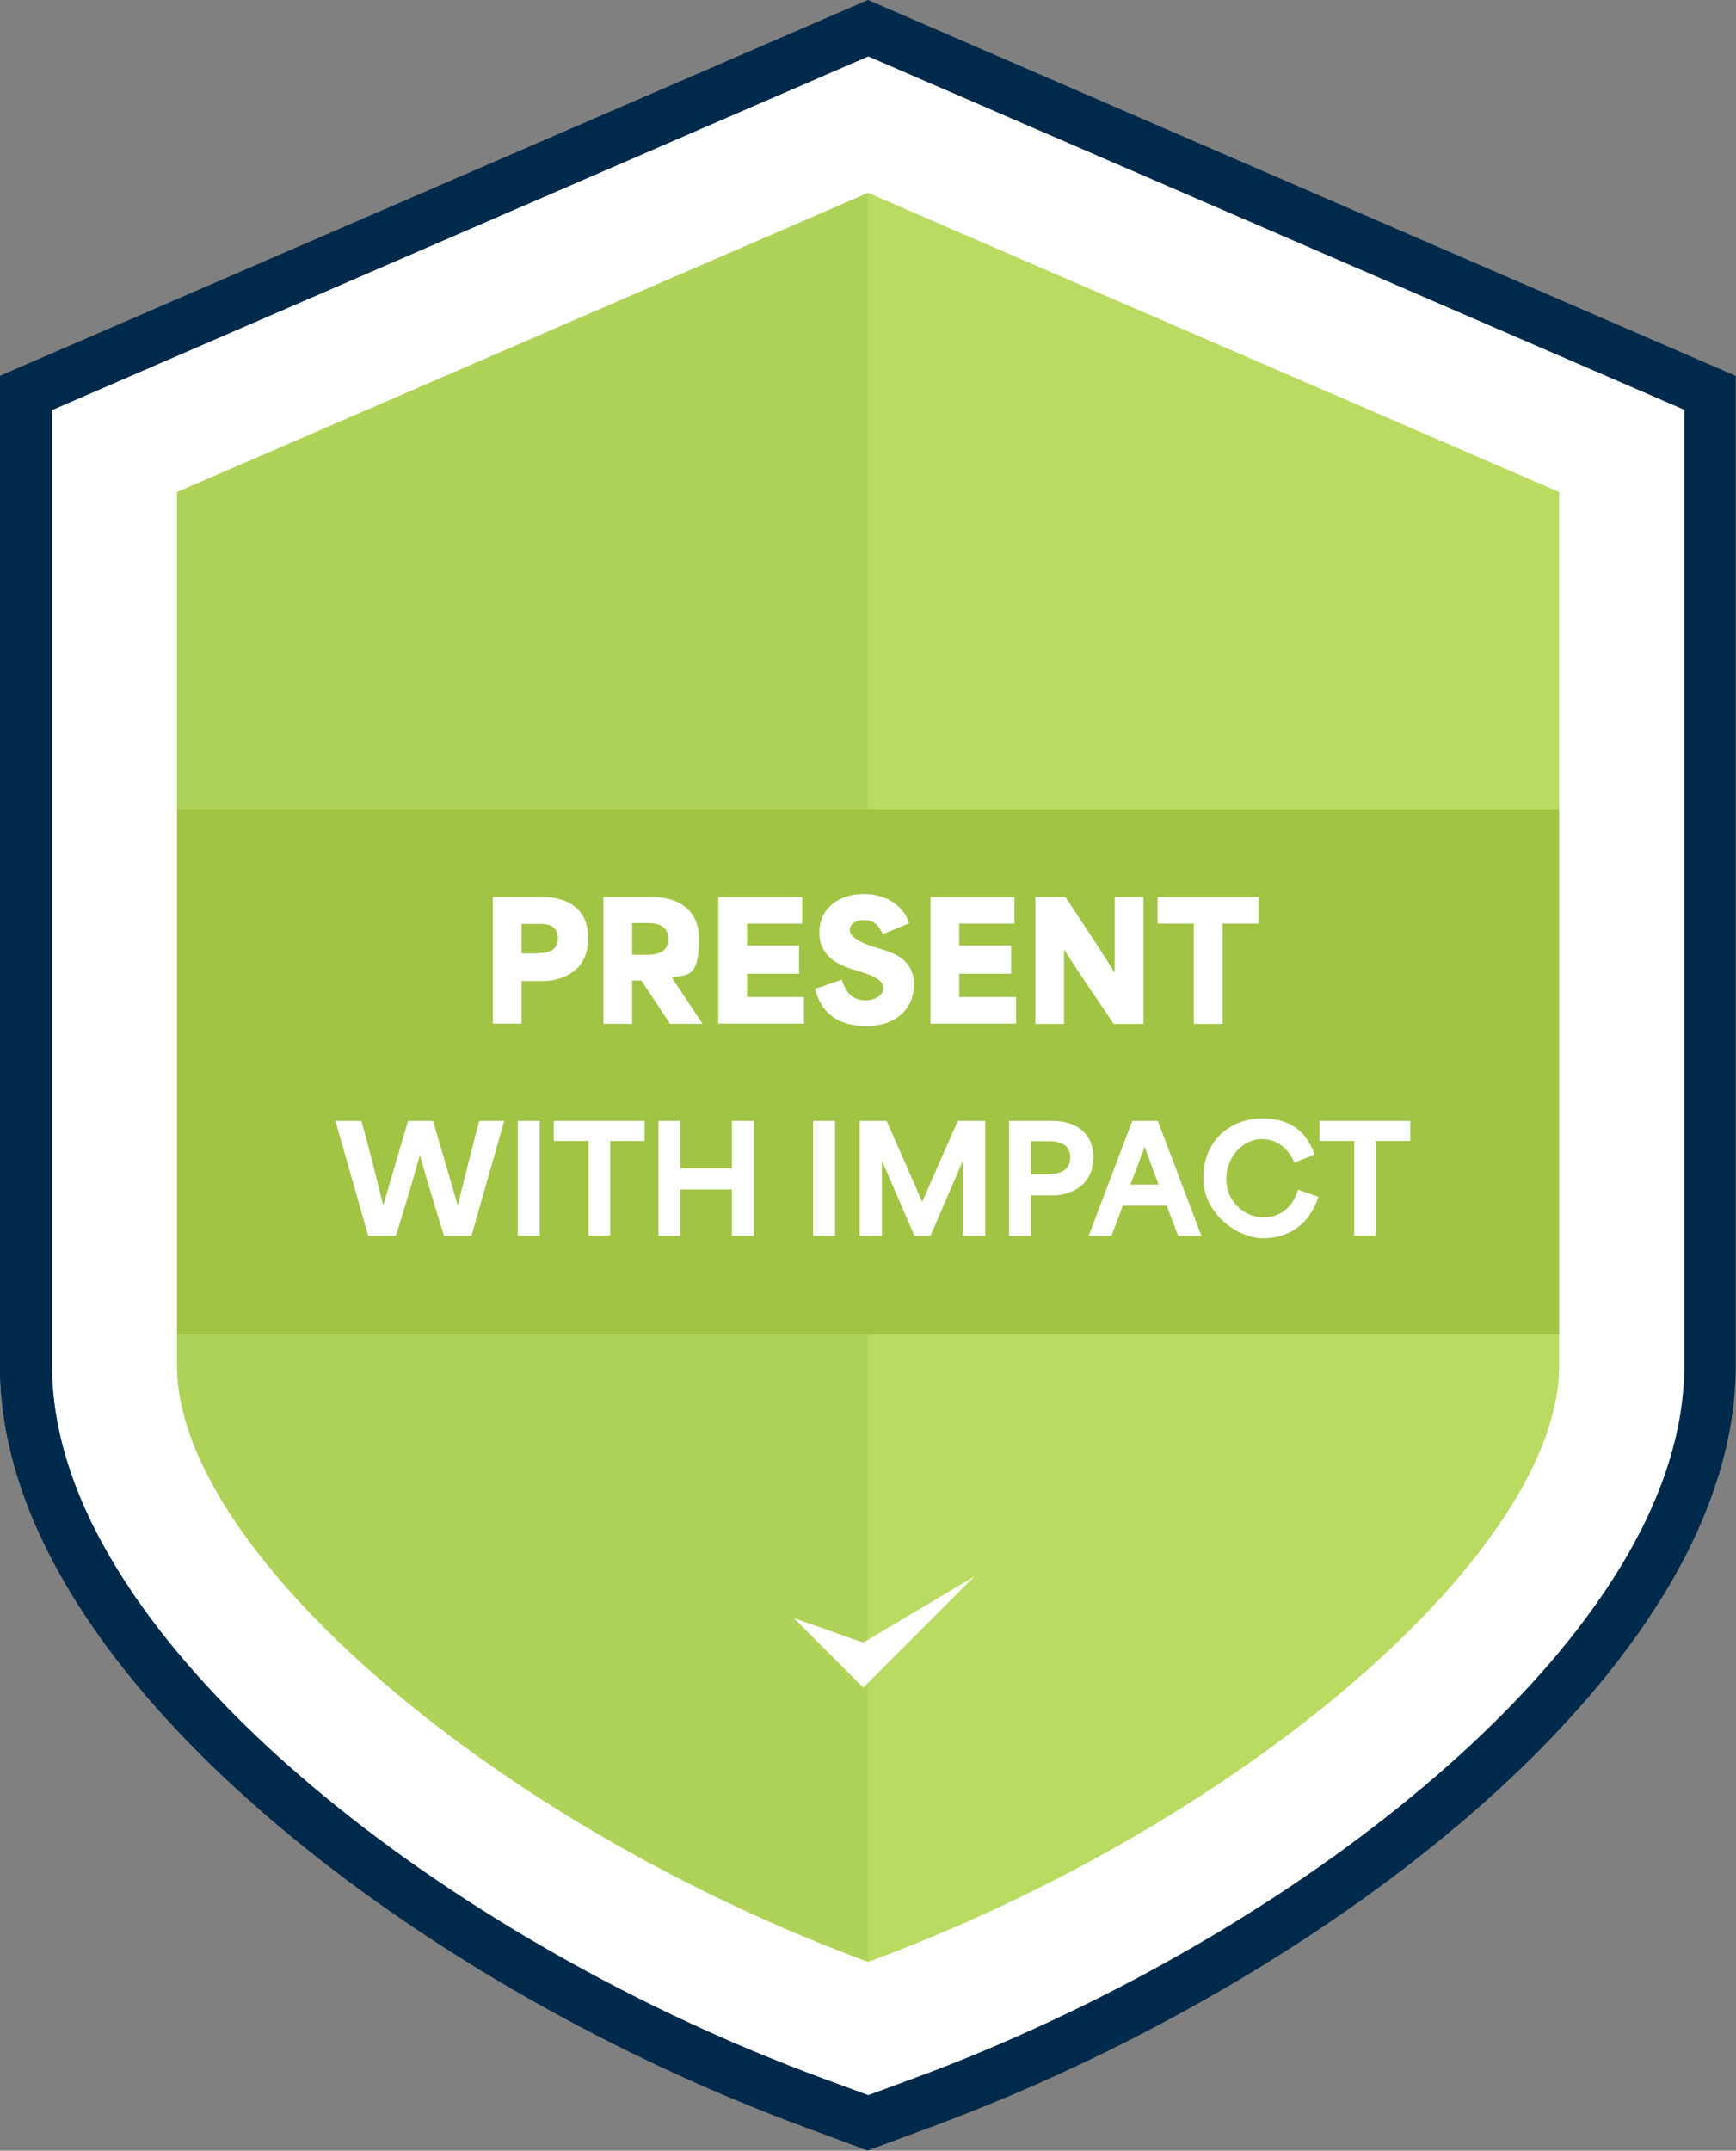 <?xml version="1.0" encoding="UTF-8"?> <svg xmlns="http://www.w3.org/2000/svg" version="1.1" viewBox="0 0 640.7 793.6"><rect x="0" y="0" width="640.7" height="793.6" fill="#808080" stroke="none"/><defs><style> .cls-1 { fill: #afd359; } .cls-1, .cls-2, .cls-3, .cls-4, .cls-5 { stroke-width: 0px; } .cls-2 { fill: #badb61; } .cls-3 { fill: #a2c445; } .cls-4 { fill: #002a4b; } .cls-5 { fill: #fff; } .cls-6 { display: none; } </style></defs><g id="White_BG" data-name="White BG"><path class="cls-5" d="M7.4,146.8L317.4,12.8l311,127v395s-25,144-309,249c-2.5-2.5-232-68-303-244-7-24-9-35-9-35V146.8Z"></path></g><g id="Layer_1" data-name="Layer 1"><path class="cls-4" d="M320.4,0L0,138.7v365.2c0,63.3,48,120.4,88.3,157.1,48.6,44.3,113.3,84.6,182.1,113.4,9,3.8,18.2,7.4,27.2,10.7l22.7,8.4,22.7-8.4c9-3.3,18.2-7,27.2-10.7,68.9-28.9,133.6-69.1,182.1-113.4,40.3-36.8,88.3-93.9,88.3-157.1V138.7L320.4,0ZM621.6,503.9c0,56.3-44.6,108.8-82.1,143-47,42.9-109.7,81.9-176.6,109.9-8.8,3.7-17.7,7.2-26.5,10.4l-16,5.9-16-5.9h0c-8.8-3.2-17.7-6.8-26.5-10.4-66.9-28-129.7-67.1-176.6-109.9-37.4-34.2-82.1-86.7-82.1-143V151.3L320.4,20.8l301.2,130.4v352.6Z"></path><path class="cls-2" d="M575.4,181.6v322.3c0,63.7-101.9,156.5-230.4,210.3-8.1,3.4-16.3,6.6-24.6,9.7h0c-8.3-3.1-16.5-6.3-24.6-9.7-128.4-53.8-230.4-146.6-230.4-210.3V181.6l230.4-99.7,24.6-10.7h0l24.6,10.7,230.4,99.7Z"></path><path class="cls-2" d="M575.4,181.6v322.3c0,63.7-101.9,156.5-230.4,210.3-8.1,3.4-16.3,6.6-24.6,9.7h0c-8.3-3.1-16.5-6.3-24.6-9.7-128.4-53.8-230.4-146.6-230.4-210.3V181.6l230.4-99.7,24.6-10.7h0l24.6,10.7,230.4,99.7Z"></path><path class="cls-1" d="M295.7,81.9l24.6-10.7v652.6c-8.3-3.1-16.5-6.3-24.6-9.7-128.4-53.8-230.4-146.6-230.4-210.3V181.6l230.4-99.7Z"></path><path class="cls-4" d="M320.4,0v20.8L19.1,151.3v352.6c0,56.3,44.6,108.8,82.1,143,47,42.9,109.7,81.9,176.6,109.9,8.8,3.7,17.7,7.2,26.5,10.4h0l16,5.9v20.4l-22.7-8.4c-9-3.3-18.2-7-27.2-10.7-68.9-28.8-133.6-69.1-182.1-113.4C48,624.3,0,567.2,0,503.9V138.7L320.4,0Z"></path><rect class="cls-3" x="65.4" y="298.6" width="510" height="193.8"></rect><polygon class="cls-5" points="293 597.1 318.6 622.7 359.6 581.7 318.6 606.1 293 597.1"></polygon><g><path class="cls-5" d="M181.8,331h18.7c2,0,16.6,0,16.6,15.2s-14.6,15.8-16.6,15.8h-8v15.7h-10.6v-46.8ZM198.4,351.7c2.1,0,7.5,0,7.5-5.5s-5.2-5.3-7.2-5.3h-6.2v10.9h5.9Z"></path><path class="cls-5" d="M222.7,331h18.7c1.3,0,16.6,0,16.6,15.5s-5.3,12.8-10,14.3h0c0,0,11.3,17,11.3,17h-12l-10.6-16h-3.4v16h-10.6v-46.8ZM239.2,352.3c2.1,0,7.5-.4,7.5-5.8s-5.2-5.9-7.2-5.9h-6.2v11.7h5.9Z"></path><path class="cls-5" d="M265.1,331h31v9.8h-20.4v8.1h19.2v10.4h-19.2v8.6h21v9.8h-31.6v-46.8Z"></path><path class="cls-5" d="M300.8,364.9l9.9-3.4c1.8,6.4,5.6,7.6,8.8,7.6s6.5-1.7,6.5-4.5-3.4-4.4-7.1-5.6l-4.1-1.3c-4.6-1.4-12.4-4.5-12.4-13.5s7-14.3,16.5-14.3,15.3,5.7,16.6,10.8l-9.7,4c-1.3-3.2-3.4-5.2-6.9-5.2s-5.3,1.7-5.3,3.8,3.5,4.3,7.4,5.6l5.1,1.6c3.8,1.2,11.2,3.7,11.2,12.7s-6.4,15.4-17.6,15.4-16.9-5.5-18.9-13.9Z"></path><path class="cls-5" d="M343.4,331h31v9.8h-20.4v8.1h19.2v10.4h-19.2v8.6h21v9.8h-31.6v-46.8Z"></path><path class="cls-5" d="M382.2,331h11c6.1,9.2,12.1,18.1,18.1,27.8h.1v-27.8h10.6v46.8h-11c-6-9.1-12.1-17.6-18.1-27.2h-.2v27.2h-10.6v-46.8Z"></path><path class="cls-5" d="M427.2,340.8v-9.8h37.3v9.8h-13.3v37h-10.6v-37h-13.3Z"></path></g><g><path class="cls-5" d="M124.2,413.6h9.2c3,10.9,5.4,20.6,8,31h.1c3-10.3,6.1-20.7,9.1-31h9.2c3,10.3,6.1,20.7,9.1,31h.1c2.5-10.1,5.1-20.7,7.9-31h9.2l-12.1,42.4h-10.1c-3.4-10.7-6-19.5-8.9-29.6h-.1c-2.9,10.4-5.7,19.8-8.8,29.6h-10.2l-12.1-42.4Z"></path><path class="cls-5" d="M191.1,413.6h8.1v42.4h-8.1v-42.4Z"></path><path class="cls-5" d="M204.4,421v-7.4h33.5v7.4h-12.7v34.9h-8v-34.9h-12.7Z"></path><path class="cls-5" d="M243,413.6h8.1v17.5h19v-17.5h8.1v42.4h-8.1v-17.1h-19v17.1h-8.1v-42.4Z"></path><path class="cls-5" d="M300.1,413.6h8.1v42.4h-8.1v-42.4Z"></path><path class="cls-5" d="M317.1,413.6h10.1c4.4,9.9,8.8,19.8,13.1,29.8h.1c4.3-9.9,8.7-19.9,13.1-29.8h10.1v42.4h-8.2v-27.3h-.2c-3.9,9.1-7.9,18.2-11.8,27.3h-5.9c-4-9.1-7.9-18.2-11.8-27.3h-.2v27.3h-8.2v-42.4Z"></path><path class="cls-5" d="M372.4,413.6h16.4c3.4,0,14.7,1.2,14.7,13.5s-11.5,14-14.5,14h-8.5v14.9h-8.1v-42.4ZM387.3,433.2c3,0,7.7-.9,7.7-6.1s-4.6-6-7.6-6h-6.9v12.2h6.8Z"></path><path class="cls-5" d="M417.8,413.6h9.5l16.1,42.4h-8.6l-4.2-11.1h-16.2c-1.4,3.7-2.8,7.4-4.2,11.1h-8.4l16.1-42.4ZM427.6,437.1c-1.3-3.4-2.9-7.8-5.1-13.8h-.1c-1.4,3.9-3.3,8.9-5.2,13.8h10.4Z"></path><path class="cls-5" d="M444.1,434.7c0-14.2,10.4-22,21.6-22s16.5,5.2,19.5,13.3l-7.5,3c-2.1-5-6.1-8.7-12.1-8.7s-13,5.7-13,14.7,7.3,14.2,13.6,14.2,10.8-3.6,12.9-10.2l7.5,2.6c-3.4,10.5-11.3,15.3-20.5,15.3s-22-8.9-22-22.2Z"></path><path class="cls-5" d="M487,421v-7.4h33.5v7.4h-12.7v34.9h-8v-34.9h-12.7Z"></path></g></g><g id="Numbers" class="cls-6"><path class="cls-5" d="M317.1,205.4c10.3-6.8,16-10.8,16-17.8s-4.4-10.9-12.6-10.9-16.1,8.2-16.2,20.1l-20.9-3.4c0-21.6,15.8-36.8,37.7-36.8s35.1,11.9,35.1,30.7-8.4,22.2-17.5,28.1c-8.7,5.7-20.7,10.6-24,20.6h38.7v20.6h-67.1v-2.8c0-22.7,8.4-33.5,30.8-48.4Z"></path></g></svg> 